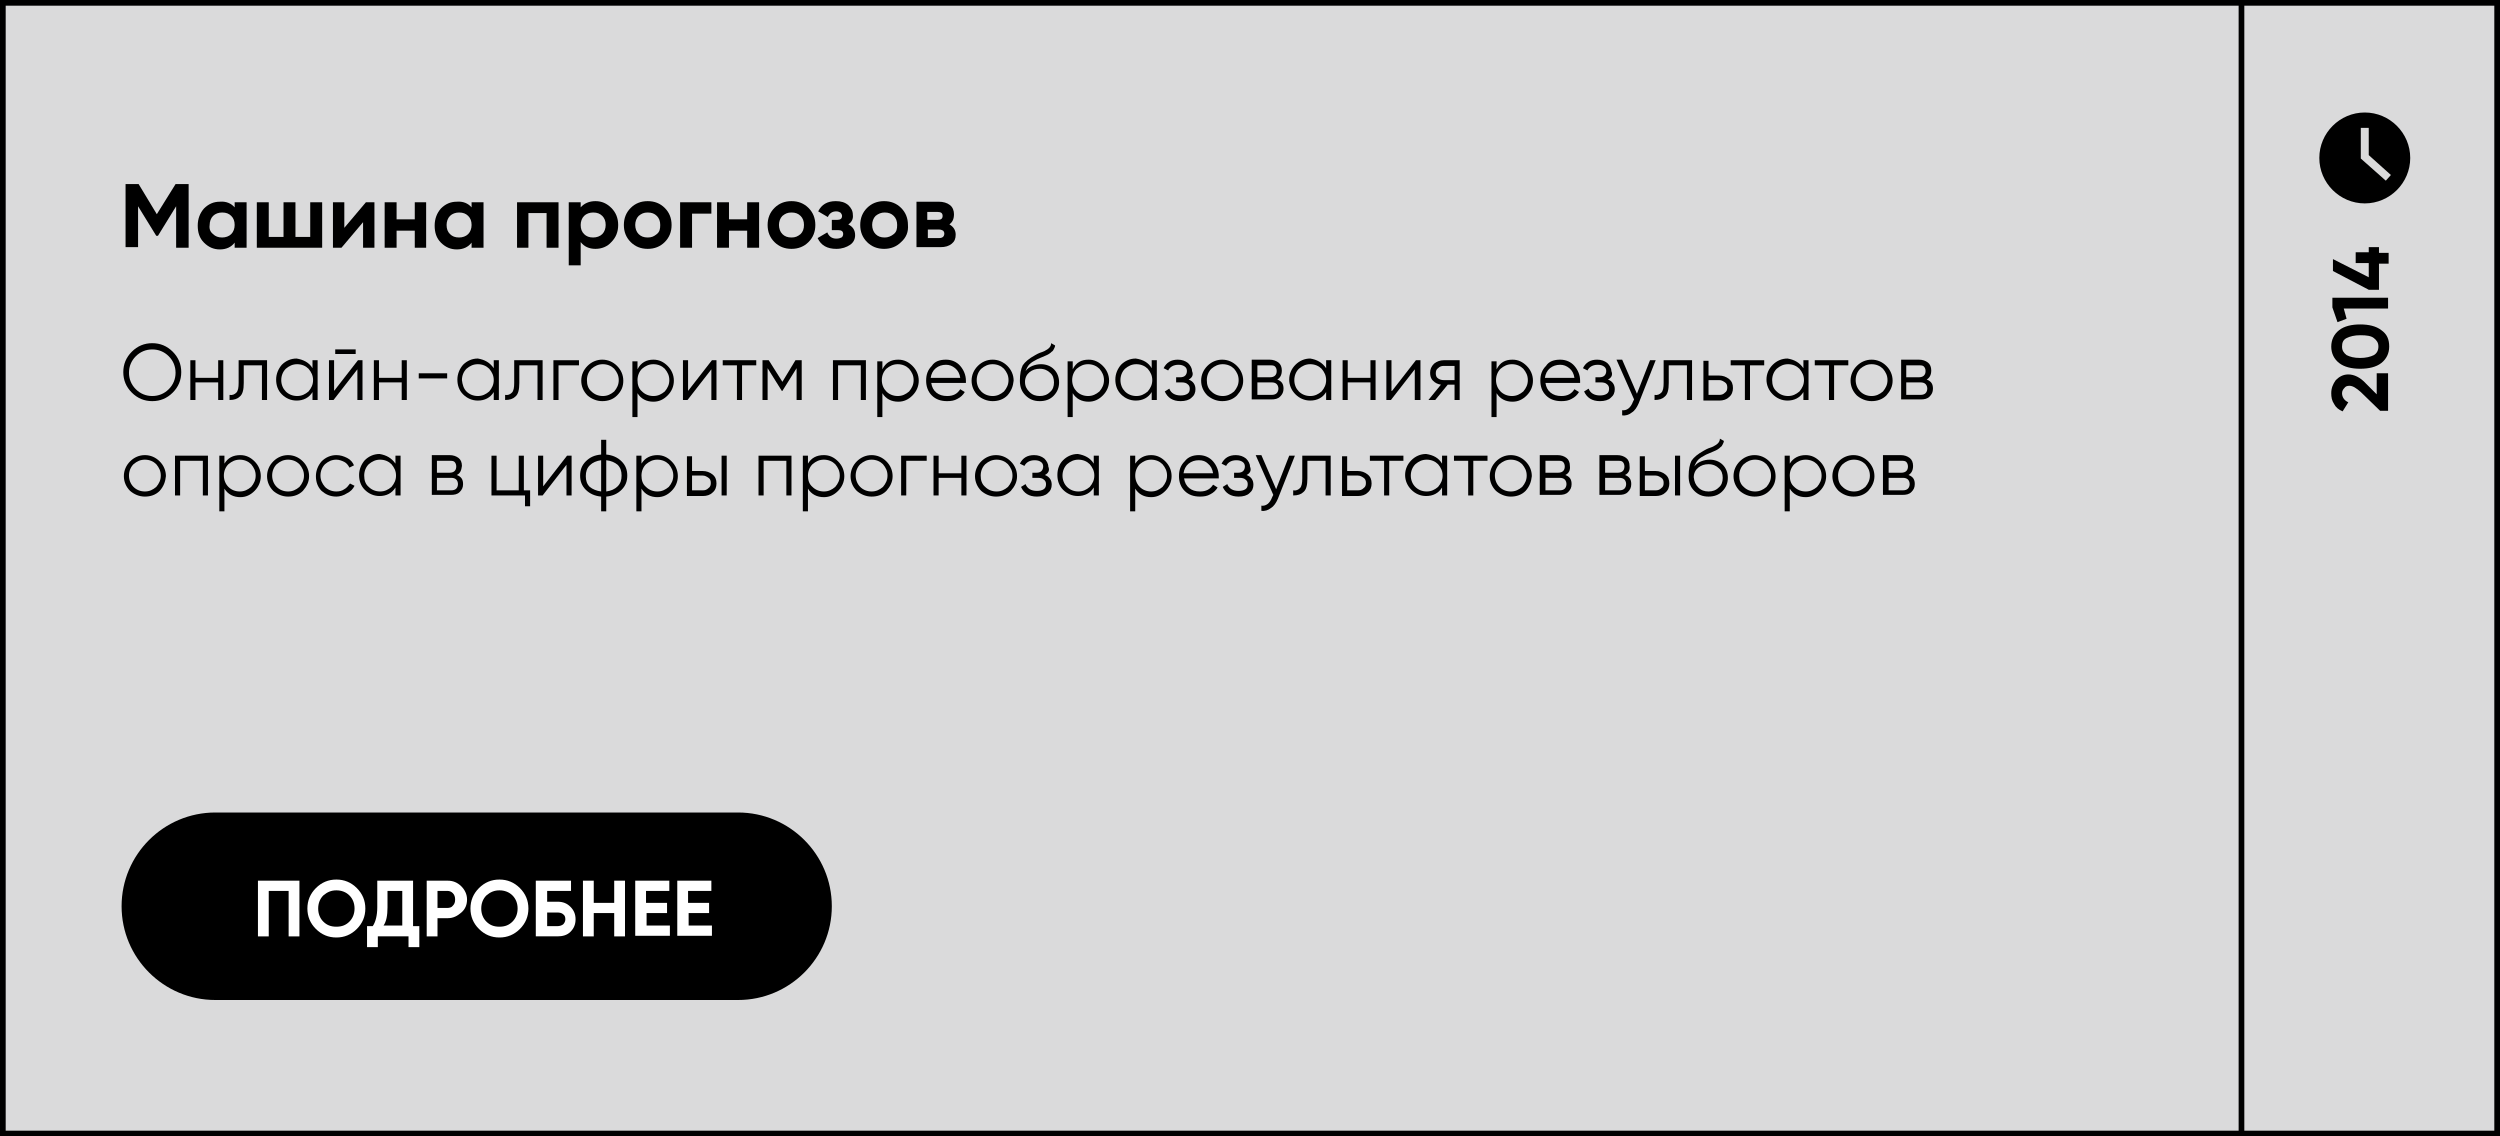 <?xml version="1.0" encoding="UTF-8"?> <!-- Generator: Adobe Illustrator 26.3.1, SVG Export Plug-In . SVG Version: 6.00 Build 0) --> <svg xmlns="http://www.w3.org/2000/svg" xmlns:xlink="http://www.w3.org/1999/xlink" id="Layer_1" x="0px" y="0px" viewBox="0 0 440 200" style="enable-background:new 0 0 440 200;" xml:space="preserve"><rect x="0" y="0" width="440" height="200" fill="#808080" stroke="none"/> <style type="text/css"> .st0{fill:#DADADB;} .st1{fill:#FFFFFF;} </style> <g> <rect x="0.5" y="0.5" class="st0" width="439" height="199"></rect> <path d="M439,1v198H1V1H439 M440,0H0v200h440V0L440,0z"></path> </g> <g> <path d="M30.9,32.4h2.3v11.2H31v-7.3l-3.2,5.2h-0.3l-3.2-5.2v7.2h-2.2V32.4h2.3l3.2,5.3L30.9,32.4z"></path> <path d="M41.3,36.5v-0.9h2.1v8h-2.1v-0.9c-0.6,0.8-1.5,1.2-2.6,1.2c-1.1,0-2-0.4-2.8-1.2c-0.8-0.8-1.1-1.8-1.1-3 c0-1.2,0.4-2.2,1.1-3c0.8-0.8,1.7-1.2,2.8-1.2C39.8,35.4,40.7,35.8,41.3,36.5z M37.5,41.2c0.4,0.4,0.9,0.6,1.6,0.6 c0.6,0,1.2-0.2,1.6-0.6c0.4-0.4,0.6-1,0.6-1.6c0-0.7-0.2-1.2-0.6-1.6c-0.4-0.4-0.9-0.6-1.6-0.6c-0.6,0-1.2,0.2-1.6,0.6 c-0.4,0.4-0.6,1-0.6,1.6C36.8,40.3,37,40.8,37.5,41.2z"></path> <path d="M54.6,41.7v-6.1h2.1v8H45.2v-8h2.1v6.1h2.6v-6.1H52v6.1H54.6z"></path> <path d="M60.6,40.1l3.8-4.5h1.5v8h-2v-4.5l-3.8,4.5h-1.5v-8h2V40.1z"></path> <path d="M73,38.6v-3H75v8H73v-3h-3.2v3h-2.1v-8h2.1v3H73z"></path> <path d="M83,36.5v-0.9h2.1v8H83v-0.9c-0.6,0.8-1.5,1.2-2.6,1.2c-1.1,0-2-0.4-2.8-1.2c-0.8-0.8-1.1-1.8-1.1-3c0-1.2,0.4-2.2,1.1-3 c0.8-0.8,1.7-1.2,2.8-1.2C81.5,35.4,82.4,35.8,83,36.5z M79.2,41.2c0.4,0.4,0.9,0.6,1.6,0.6c0.6,0,1.2-0.2,1.6-0.6 c0.4-0.4,0.6-1,0.6-1.6c0-0.7-0.2-1.2-0.6-1.6c-0.4-0.4-0.9-0.6-1.6-0.6c-0.6,0-1.2,0.2-1.6,0.6c-0.4,0.4-0.6,1-0.6,1.6 C78.6,40.3,78.8,40.8,79.2,41.2z"></path> <path d="M91,35.6h7.3v8h-2.1v-6.1H93v6.1H91V35.6z"></path> <path d="M104.8,35.4c1.1,0,2,0.4,2.8,1.2c0.8,0.8,1.2,1.8,1.2,3c0,1.2-0.4,2.2-1.2,3c-0.7,0.8-1.7,1.2-2.8,1.2 c-1.1,0-2-0.4-2.6-1.2v4.1h-2.1V35.6h2.1v0.9C102.8,35.8,103.7,35.4,104.8,35.4z M102.8,41.2c0.4,0.4,0.9,0.6,1.6,0.6 c0.6,0,1.2-0.2,1.6-0.6c0.4-0.4,0.6-1,0.6-1.6c0-0.7-0.2-1.2-0.6-1.6c-0.4-0.4-0.9-0.6-1.6-0.6c-0.6,0-1.2,0.2-1.6,0.6 c-0.4,0.4-0.6,1-0.6,1.6C102.2,40.3,102.4,40.8,102.8,41.2z"></path> <path d="M117,42.6c-0.8,0.8-1.8,1.2-3,1.2c-1.2,0-2.2-0.4-3-1.2c-0.8-0.8-1.2-1.8-1.2-3c0-1.2,0.4-2.2,1.2-3c0.8-0.8,1.8-1.2,3-1.2 s2.2,0.4,3,1.2c0.8,0.8,1.2,1.8,1.2,3C118.2,40.8,117.8,41.8,117,42.6z M112.4,41.2c0.4,0.4,0.9,0.6,1.6,0.6s1.1-0.2,1.6-0.6 s0.6-0.9,0.6-1.6s-0.2-1.2-0.6-1.6s-0.9-0.6-1.6-0.6s-1.1,0.2-1.6,0.6c-0.4,0.4-0.6,1-0.6,1.6S112,40.8,112.4,41.2z"></path> <path d="M119.7,35.6h5.5v2h-3.4v6h-2.1V35.6z"></path> <path d="M131.5,38.6v-3h2.1v8h-2.1v-3h-3.2v3h-2.1v-8h2.1v3H131.5z"></path> <path d="M142.3,42.6c-0.8,0.8-1.8,1.2-3,1.2c-1.2,0-2.2-0.4-3-1.2c-0.8-0.8-1.2-1.8-1.2-3c0-1.2,0.4-2.2,1.2-3 c0.8-0.8,1.8-1.2,3-1.2s2.2,0.4,3,1.2c0.8,0.8,1.2,1.8,1.2,3C143.5,40.8,143.1,41.8,142.3,42.6z M137.7,41.2 c0.4,0.4,0.9,0.6,1.6,0.6s1.1-0.2,1.6-0.6c0.4-0.4,0.6-0.9,0.6-1.6s-0.2-1.2-0.6-1.6c-0.4-0.4-0.9-0.6-1.6-0.6s-1.1,0.2-1.6,0.6 c-0.4,0.4-0.6,1-0.6,1.6S137.3,40.8,137.7,41.2z"></path> <path d="M149.3,39.5c0.8,0.4,1.2,1,1.2,1.9c0,0.7-0.3,1.3-0.9,1.7c-0.6,0.4-1.4,0.7-2.4,0.7c-1.6,0-2.7-0.6-3.3-1.9l1.7-1 c0.3,0.7,0.8,1.1,1.6,1.1c0.4,0,0.7-0.1,0.9-0.2c0.2-0.1,0.3-0.4,0.3-0.6c0-0.5-0.3-0.7-0.9-0.7h-1.1v-1.8h0.9 c0.6,0,0.9-0.2,0.9-0.7c0-0.2-0.1-0.4-0.3-0.6c-0.2-0.1-0.4-0.2-0.7-0.2c-0.7,0-1.2,0.3-1.5,1l-1.7-1c0.6-1.2,1.6-1.8,3.1-1.8 c0.9,0,1.6,0.2,2.2,0.7c0.5,0.5,0.8,1,0.8,1.7C150.2,38.5,149.9,39.1,149.3,39.5z"></path> <path d="M158.6,42.6c-0.8,0.8-1.8,1.2-3,1.2c-1.2,0-2.2-0.4-3-1.2c-0.8-0.8-1.2-1.8-1.2-3c0-1.2,0.4-2.2,1.2-3 c0.8-0.8,1.8-1.2,3-1.2c1.2,0,2.2,0.4,3,1.2c0.8,0.8,1.2,1.8,1.2,3C159.9,40.8,159.5,41.8,158.6,42.6z M154.1,41.2 c0.4,0.4,0.9,0.6,1.6,0.6c0.6,0,1.1-0.2,1.6-0.6s0.6-0.9,0.6-1.6s-0.2-1.2-0.6-1.6s-0.9-0.6-1.6-0.6c-0.6,0-1.1,0.2-1.6,0.6 c-0.4,0.4-0.6,1-0.6,1.6S153.7,40.8,154.1,41.2z"></path> <path d="M167.1,39.5c0.7,0.4,1.1,1,1.1,1.8c0,0.7-0.2,1.2-0.7,1.6c-0.5,0.4-1.1,0.6-2,0.6h-4.2v-8h3.9c0.8,0,1.5,0.2,2,0.6 c0.5,0.4,0.7,1,0.7,1.6C167.9,38.6,167.6,39.1,167.1,39.5z M165,37.3h-1.8v1.4h1.8c0.6,0,0.9-0.2,0.9-0.7S165.6,37.3,165,37.3z M163.3,41.9h2c0.6,0,0.9-0.3,0.9-0.8c0-0.2-0.1-0.4-0.2-0.5c-0.2-0.1-0.4-0.2-0.7-0.2h-2V41.9z"></path> </g> <g> <path d="M30.4,69.1c-1,1-2.2,1.5-3.6,1.5c-1.4,0-2.6-0.5-3.6-1.5c-1-1-1.5-2.2-1.5-3.6c0-1.4,0.5-2.6,1.5-3.6c1-1,2.2-1.5,3.6-1.5 c1.4,0,2.6,0.5,3.6,1.5c1,1,1.5,2.2,1.5,3.6C31.9,66.9,31.4,68.1,30.4,69.1z M23.9,68.5c0.8,0.8,1.8,1.2,2.9,1.2s2.1-0.4,2.9-1.2 c0.8-0.8,1.2-1.8,1.2-2.9c0-1.1-0.4-2.1-1.2-2.9c-0.8-0.8-1.8-1.2-2.9-1.2s-2.1,0.4-2.9,1.2c-0.8,0.8-1.2,1.8-1.2,2.9 C22.7,66.7,23.1,67.7,23.9,68.5z"></path> <path d="M38.4,66.5v-3.1h0.9v7h-0.9v-3.1h-4v3.1h-0.9v-7h0.9v3.1H38.4z"></path> <path d="M42,63.4h5v7h-0.9v-6.1h-3.2v3.1c0,1.2-0.2,2-0.7,2.4c-0.4,0.4-1,0.6-1.8,0.6v-0.9c0.5,0.1,0.9-0.1,1.2-0.4 s0.4-0.9,0.4-1.7V63.4z"></path> <path d="M55,64.8v-1.4h0.9v7H55v-1.4c-0.6,1-1.6,1.5-2.8,1.5c-1,0-1.9-0.4-2.6-1.1c-0.7-0.7-1-1.6-1-2.6c0-1,0.4-1.9,1-2.6 c0.7-0.7,1.6-1.1,2.6-1.1C53.4,63.3,54.4,63.8,55,64.8z M50.3,68.9c0.5,0.5,1.2,0.8,2,0.8c0.8,0,1.4-0.3,2-0.8 c0.5-0.6,0.8-1.2,0.8-2c0-0.8-0.3-1.4-0.8-2c-0.5-0.5-1.2-0.8-2-0.8c-0.8,0-1.4,0.3-2,0.8c-0.5,0.5-0.8,1.2-0.8,2 C49.5,67.7,49.8,68.4,50.3,68.9z"></path> <path d="M58.8,68.8l4.2-5.4h0.8v7h-0.9V65l-4.2,5.4h-0.8v-7h0.9V68.8z M62.6,62.3H59v-0.8h3.6V62.3z"></path> <path d="M70.7,66.5v-3.1h0.9v7h-0.9v-3.1h-4v3.1h-0.9v-7h0.9v3.1H70.7z"></path> <path d="M78.7,66.6h-5v-0.9h5V66.6z"></path> <path d="M86.9,64.8v-1.4h0.9v7h-0.9v-1.4c-0.6,1-1.6,1.5-2.8,1.5c-1,0-1.9-0.4-2.6-1.1c-0.7-0.7-1-1.6-1-2.6c0-1,0.4-1.9,1-2.6 c0.7-0.7,1.6-1.1,2.6-1.1C85.3,63.3,86.2,63.8,86.9,64.8z M82.1,68.9c0.5,0.5,1.2,0.8,2,0.8c0.8,0,1.4-0.3,2-0.8 c0.5-0.6,0.8-1.2,0.8-2c0-0.8-0.3-1.4-0.8-2c-0.5-0.5-1.2-0.8-2-0.8c-0.8,0-1.4,0.3-2,0.8c-0.5,0.5-0.8,1.2-0.8,2 C81.4,67.7,81.6,68.4,82.1,68.9z"></path> <path d="M90.5,63.4h5v7h-0.9v-6.1h-3.2v3.1c0,1.2-0.2,2-0.7,2.4c-0.4,0.4-1,0.6-1.8,0.6v-0.9c0.5,0.1,0.9-0.1,1.2-0.4 s0.4-0.9,0.4-1.7V63.4z"></path> <path d="M97.4,63.4h4.5v0.9h-3.6v6.1h-0.9V63.4z"></path> <path d="M108.6,69.6c-0.7,0.7-1.6,1-2.6,1c-1,0-1.9-0.4-2.6-1c-0.7-0.7-1.1-1.6-1.1-2.6s0.4-1.9,1.1-2.6c0.7-0.7,1.6-1.1,2.6-1.1 c1,0,1.9,0.4,2.6,1.1c0.7,0.7,1.1,1.6,1.1,2.6C109.7,68,109.4,68.8,108.6,69.6z M104.1,68.9c0.5,0.5,1.2,0.8,2,0.8 c0.8,0,1.4-0.3,2-0.8c0.5-0.6,0.8-1.2,0.8-2c0-0.8-0.3-1.4-0.8-2c-0.5-0.5-1.2-0.8-2-0.8c-0.8,0-1.4,0.3-2,0.8 c-0.5,0.5-0.8,1.2-0.8,2C103.3,67.7,103.5,68.4,104.1,68.9z"></path> <path d="M115,63.3c1,0,1.8,0.4,2.5,1.1c0.7,0.7,1.1,1.6,1.1,2.6c0,1-0.4,1.9-1.1,2.6c-0.7,0.7-1.5,1.1-2.5,1.1 c-1.2,0-2.2-0.5-2.8-1.5v4.2h-0.9v-9.8h0.9v1.4C112.8,63.8,113.8,63.3,115,63.3z M113,68.9c0.5,0.5,1.2,0.8,2,0.8 c0.8,0,1.4-0.3,2-0.8c0.5-0.6,0.8-1.2,0.8-2c0-0.8-0.3-1.4-0.8-2c-0.5-0.5-1.2-0.8-2-0.8c-0.8,0-1.4,0.3-2,0.8 c-0.5,0.5-0.8,1.2-0.8,2C112.2,67.7,112.4,68.4,113,68.9z"></path> <path d="M121.1,68.8l4.2-5.4h0.8v7h-0.9V65l-4.2,5.4h-0.8v-7h0.9V68.8z"></path> <path d="M127.2,63.4h5.9v0.9h-2.5v6.1h-0.9v-6.1h-2.5V63.4z"></path> <path d="M140,63.4h1.1v7h-0.9v-5.6l-2.5,4h-0.1l-2.5-4v5.6h-0.9v-7h1.1l2.4,3.8L140,63.4z"></path> <path d="M146.5,63.4h5.9v7h-0.9v-6.1h-4v6.1h-0.9V63.4z"></path> <path d="M158.1,63.3c1,0,1.8,0.4,2.5,1.1c0.7,0.7,1.1,1.6,1.1,2.6c0,1-0.4,1.9-1.1,2.6c-0.7,0.7-1.5,1.1-2.5,1.1 c-1.2,0-2.2-0.5-2.8-1.5v4.2h-0.9v-9.8h0.9v1.4C155.9,63.8,156.8,63.3,158.1,63.3z M156,68.9c0.5,0.5,1.2,0.8,2,0.8 c0.8,0,1.4-0.3,2-0.8c0.5-0.6,0.8-1.2,0.8-2c0-0.8-0.3-1.4-0.8-2c-0.5-0.5-1.2-0.8-2-0.8c-0.8,0-1.4,0.3-2,0.8 c-0.5,0.5-0.8,1.2-0.8,2C155.2,67.7,155.5,68.4,156,68.9z"></path> <path d="M166.5,63.3c1,0,1.9,0.4,2.5,1.1c0.6,0.7,1,1.6,1,2.6c0,0,0,0.2,0,0.4h-6.1c0.1,0.7,0.4,1.3,0.9,1.7 c0.5,0.4,1.1,0.6,1.9,0.6c1.1,0,1.8-0.4,2.3-1.2l0.8,0.5c-0.3,0.5-0.7,0.9-1.3,1.2c-0.5,0.3-1.1,0.4-1.8,0.4c-1.1,0-2-0.3-2.7-1 c-0.7-0.7-1-1.6-1-2.6c0-1.1,0.3-1.9,1-2.6C164.5,63.6,165.4,63.3,166.5,63.3z M166.5,64.2c-0.7,0-1.3,0.2-1.8,0.6s-0.8,1-0.9,1.7 h5.2c-0.1-0.7-0.4-1.3-0.9-1.7C167.6,64.4,167.1,64.2,166.5,64.2z"></path> <path d="M177.3,69.6c-0.7,0.7-1.6,1-2.6,1c-1,0-1.9-0.4-2.6-1c-0.7-0.7-1.1-1.6-1.1-2.6s0.4-1.9,1.1-2.6c0.7-0.7,1.6-1.1,2.6-1.1 c1,0,1.9,0.4,2.6,1.1c0.7,0.7,1.1,1.6,1.1,2.6C178.3,68,178,68.8,177.3,69.6z M172.7,68.9c0.5,0.5,1.2,0.8,2,0.8 c0.8,0,1.4-0.3,2-0.8c0.5-0.6,0.8-1.2,0.8-2c0-0.8-0.3-1.4-0.8-2c-0.5-0.5-1.2-0.8-2-0.8c-0.8,0-1.4,0.3-2,0.8 c-0.5,0.5-0.8,1.2-0.8,2C171.9,67.7,172.2,68.4,172.7,68.9z"></path> <path d="M183,70.6c-1,0-1.8-0.3-2.5-1c-0.7-0.7-1-1.5-1-2.6c0-1.2,0.2-2.1,0.5-2.7c0.4-0.6,1.1-1.2,2.2-1.8 c0.3-0.2,0.6-0.3,0.8-0.4c0.3-0.1,0.6-0.2,0.8-0.3c0.8-0.4,1.2-0.8,1.2-1.4l0.7,0.4c0,0.2-0.1,0.4-0.2,0.6 c-0.1,0.2-0.2,0.4-0.4,0.5c-0.1,0.1-0.3,0.3-0.5,0.4c-0.2,0.1-0.3,0.2-0.6,0.3l-0.7,0.3l-0.7,0.3c-0.6,0.3-1.1,0.6-1.4,0.9 c-0.3,0.3-0.5,0.7-0.7,1.2c0.3-0.4,0.7-0.7,1.2-0.9s1-0.3,1.5-0.3c0.9,0,1.7,0.3,2.3,0.9c0.6,0.6,0.9,1.4,0.9,2.3 c0,0.9-0.3,1.7-1,2.4C184.8,70.3,184,70.6,183,70.6z M181.2,69c0.5,0.5,1.1,0.7,1.8,0.7c0.7,0,1.3-0.2,1.8-0.7 c0.5-0.4,0.7-1,0.7-1.7c0-0.7-0.2-1.3-0.7-1.7c-0.4-0.4-1-0.7-1.8-0.7c-0.7,0-1.3,0.2-1.8,0.6c-0.5,0.4-0.8,1-0.8,1.7 C180.4,68,180.7,68.5,181.2,69z"></path> <path d="M191.6,63.3c1,0,1.8,0.4,2.5,1.1c0.7,0.7,1.1,1.6,1.1,2.6c0,1-0.4,1.9-1.1,2.6c-0.7,0.7-1.5,1.1-2.5,1.1 c-1.2,0-2.2-0.5-2.8-1.5v4.2h-0.9v-9.8h0.9v1.4C189.4,63.8,190.3,63.3,191.6,63.3z M189.5,68.9c0.5,0.5,1.2,0.8,2,0.8 s1.4-0.3,2-0.8c0.5-0.6,0.8-1.2,0.8-2c0-0.8-0.3-1.4-0.8-2c-0.5-0.5-1.2-0.8-2-0.8s-1.4,0.3-2,0.8c-0.5,0.5-0.8,1.2-0.8,2 C188.7,67.7,189,68.4,189.5,68.9z"></path> <path d="M202.7,64.8v-1.4h0.9v7h-0.9v-1.4c-0.6,1-1.6,1.5-2.8,1.5c-1,0-1.9-0.4-2.6-1.1c-0.7-0.7-1-1.6-1-2.6c0-1,0.4-1.9,1-2.6 c0.7-0.7,1.6-1.1,2.6-1.1C201.2,63.3,202.1,63.8,202.7,64.8z M198,68.9c0.5,0.5,1.2,0.8,2,0.8c0.8,0,1.4-0.3,2-0.8 c0.5-0.6,0.8-1.2,0.8-2c0-0.8-0.3-1.4-0.8-2c-0.5-0.5-1.2-0.8-2-0.8c-0.8,0-1.4,0.3-2,0.8c-0.5,0.5-0.8,1.2-0.8,2 C197.2,67.7,197.5,68.4,198,68.9z"></path> <path d="M209.2,66.8c0.8,0.3,1.2,0.9,1.2,1.7c0,0.6-0.2,1.1-0.7,1.5c-0.4,0.4-1.1,0.6-1.9,0.6c-1.4,0-2.3-0.6-2.8-1.7l0.8-0.5 c0.3,0.8,1,1.2,2,1.2c0.5,0,0.9-0.1,1.2-0.3c0.3-0.2,0.4-0.5,0.4-0.9c0-0.3-0.1-0.6-0.4-0.8c-0.2-0.2-0.6-0.3-1-0.3h-1v-0.9h0.7 c0.4,0,0.7-0.1,0.9-0.3s0.3-0.5,0.3-0.8c0-0.3-0.1-0.6-0.4-0.8c-0.3-0.2-0.6-0.3-1.1-0.3c-0.9,0-1.5,0.4-1.8,1l-0.8-0.4 c0.5-1,1.3-1.5,2.5-1.5c0.7,0,1.3,0.2,1.8,0.6c0.4,0.4,0.7,0.9,0.7,1.4C210.1,66,209.8,66.5,209.2,66.8z"></path> <path d="M217.7,69.6c-0.7,0.7-1.6,1-2.6,1c-1,0-1.9-0.4-2.6-1c-0.7-0.7-1.1-1.6-1.1-2.6s0.4-1.9,1.1-2.6c0.7-0.7,1.6-1.1,2.6-1.1 c1,0,1.9,0.4,2.6,1.1c0.7,0.7,1.1,1.6,1.1,2.6C218.8,68,218.4,68.8,217.7,69.6z M213.2,68.9c0.5,0.5,1.2,0.8,2,0.8 c0.8,0,1.4-0.3,2-0.8c0.5-0.6,0.8-1.2,0.8-2c0-0.8-0.3-1.4-0.8-2c-0.5-0.5-1.2-0.8-2-0.8c-0.8,0-1.4,0.3-2,0.8 c-0.5,0.5-0.8,1.2-0.8,2C212.4,67.7,212.6,68.4,213.2,68.9z"></path> <path d="M224.8,66.8c0.8,0.3,1.1,0.8,1.1,1.6c0,0.6-0.2,1-0.6,1.4c-0.4,0.4-0.9,0.5-1.6,0.5h-3.4v-7h3.1c0.7,0,1.2,0.2,1.6,0.5 c0.4,0.3,0.6,0.8,0.6,1.4C225.6,66,225.3,66.5,224.8,66.8z M223.5,64.3h-2.2v2.1h2.2c0.8,0,1.2-0.4,1.2-1.1c0-0.3-0.1-0.6-0.3-0.8 S223.9,64.3,223.5,64.3z M221.3,69.5h2.5c0.4,0,0.7-0.1,0.9-0.3c0.2-0.2,0.3-0.5,0.3-0.8c0-0.3-0.1-0.6-0.3-0.8 c-0.2-0.2-0.5-0.3-0.9-0.3h-2.5V69.5z"></path> <path d="M233.4,64.8v-1.4h0.9v7h-0.9v-1.4c-0.6,1-1.6,1.5-2.8,1.5c-1,0-1.9-0.4-2.6-1.1c-0.7-0.7-1.1-1.6-1.1-2.6 c0-1,0.4-1.9,1.1-2.6c0.7-0.7,1.6-1.1,2.6-1.1C231.8,63.3,232.7,63.8,233.4,64.8z M228.6,68.9c0.5,0.5,1.2,0.8,2,0.8 c0.8,0,1.4-0.3,2-0.8c0.5-0.6,0.8-1.2,0.8-2c0-0.8-0.3-1.4-0.8-2c-0.5-0.5-1.2-0.8-2-0.8c-0.8,0-1.4,0.3-2,0.8 c-0.5,0.5-0.8,1.2-0.8,2C227.8,67.7,228.1,68.4,228.6,68.9z"></path> <path d="M241.2,66.5v-3.1h0.9v7h-0.9v-3.1h-4v3.1h-0.9v-7h0.9v3.1H241.2z"></path> <path d="M245,68.8l4.2-5.4h0.8v7H249V65l-4.2,5.4h-0.8v-7h0.9V68.8z"></path> <path d="M254.1,63.4h2.8v7H256v-2.7h-1.2l-2.2,2.7h-1.2l2.2-2.7c-0.6-0.1-1-0.3-1.4-0.7s-0.5-0.9-0.5-1.4c0-0.6,0.2-1.1,0.7-1.6 C252.9,63.6,253.5,63.4,254.1,63.4z M254.1,66.9h1.9v-2.5h-1.9c-0.4,0-0.7,0.1-1,0.4c-0.3,0.2-0.4,0.5-0.4,0.9 c0,0.4,0.1,0.7,0.4,0.9C253.4,66.8,253.7,66.9,254.1,66.9z"></path> <path d="M266.2,63.3c1,0,1.8,0.4,2.5,1.1c0.7,0.7,1.1,1.6,1.1,2.6c0,1-0.4,1.9-1.1,2.6c-0.7,0.7-1.5,1.1-2.5,1.1 c-1.2,0-2.2-0.5-2.8-1.5v4.2h-0.9v-9.8h0.9v1.4C264,63.8,264.9,63.3,266.2,63.3z M264.1,68.9c0.5,0.5,1.2,0.8,2,0.8 c0.8,0,1.4-0.3,2-0.8c0.5-0.6,0.8-1.2,0.8-2c0-0.8-0.3-1.4-0.8-2c-0.5-0.5-1.2-0.8-2-0.8c-0.8,0-1.4,0.3-2,0.8 c-0.5,0.5-0.8,1.2-0.8,2C263.3,67.7,263.6,68.4,264.1,68.9z"></path> <path d="M274.6,63.3c1,0,1.9,0.4,2.5,1.1c0.6,0.7,1,1.6,1,2.6c0,0,0,0.2,0,0.4h-6.1c0.1,0.7,0.4,1.3,0.9,1.7s1.1,0.6,1.9,0.6 c1.1,0,1.8-0.4,2.3-1.2l0.8,0.5c-0.3,0.5-0.7,0.9-1.3,1.2c-0.5,0.3-1.1,0.4-1.8,0.4c-1.1,0-2-0.3-2.7-1c-0.7-0.7-1-1.6-1-2.6 c0-1.1,0.3-1.9,1-2.6C272.6,63.6,273.5,63.3,274.6,63.3z M274.6,64.2c-0.7,0-1.3,0.2-1.8,0.6c-0.5,0.4-0.8,1-0.9,1.7h5.2 c-0.1-0.7-0.4-1.3-0.9-1.7C275.7,64.4,275.2,64.2,274.6,64.2z"></path> <path d="M283,66.8c0.8,0.3,1.2,0.9,1.2,1.7c0,0.6-0.2,1.1-0.7,1.5c-0.4,0.4-1.1,0.6-1.9,0.6c-1.4,0-2.3-0.6-2.8-1.7l0.8-0.5 c0.3,0.8,1,1.2,2,1.2c0.5,0,0.9-0.1,1.2-0.3c0.3-0.2,0.4-0.5,0.4-0.9c0-0.3-0.1-0.6-0.4-0.8c-0.2-0.2-0.6-0.3-1-0.3h-1v-0.9h0.7 c0.4,0,0.7-0.1,0.9-0.3s0.3-0.5,0.3-0.8c0-0.3-0.1-0.6-0.4-0.8s-0.6-0.3-1.1-0.3c-0.9,0-1.5,0.4-1.8,1l-0.8-0.4 c0.5-1,1.3-1.5,2.5-1.5c0.7,0,1.3,0.2,1.8,0.6c0.4,0.4,0.7,0.9,0.7,1.4C283.9,66,283.6,66.5,283,66.8z"></path> <path d="M288.1,69.3l2.3-5.9h1l-3,7.6c-0.3,0.7-0.7,1.3-1.2,1.6c-0.5,0.4-1.1,0.6-1.7,0.5v-0.9c0.8,0.1,1.5-0.4,1.9-1.5l0.2-0.4 l-3.1-7h1L288.1,69.3z"></path> <path d="M292.8,63.4h5v7h-0.9v-6.1h-3.2v3.1c0,1.2-0.2,2-0.7,2.4c-0.4,0.4-1,0.6-1.8,0.6v-0.9c0.5,0.1,0.9-0.1,1.2-0.4 s0.4-0.9,0.4-1.7V63.4z"></path> <path d="M300.7,66.1h1.9c0.6,0,1.2,0.2,1.7,0.6c0.5,0.4,0.7,0.9,0.7,1.6c0,0.6-0.2,1.2-0.7,1.6c-0.4,0.4-1,0.6-1.7,0.6h-2.8v-7h0.9 V66.1z M300.7,69.5h1.9c0.4,0,0.7-0.1,1-0.4c0.3-0.2,0.4-0.5,0.4-0.9c0-0.4-0.1-0.7-0.4-0.9c-0.3-0.2-0.6-0.4-1-0.4h-1.9V69.5z"></path> <path d="M304.6,63.4h5.9v0.9H308v6.1h-0.9v-6.1h-2.5V63.4z"></path> <path d="M317.4,64.8v-1.4h0.9v7h-0.9v-1.4c-0.6,1-1.6,1.5-2.8,1.5c-1,0-1.9-0.4-2.6-1.1c-0.7-0.7-1.1-1.6-1.1-2.6 c0-1,0.4-1.9,1.1-2.6c0.7-0.7,1.6-1.1,2.6-1.1C315.8,63.3,316.7,63.8,317.4,64.8z M312.7,68.9c0.5,0.5,1.2,0.8,2,0.8 c0.8,0,1.4-0.3,2-0.8c0.5-0.6,0.8-1.2,0.8-2c0-0.8-0.3-1.4-0.8-2c-0.5-0.5-1.2-0.8-2-0.8c-0.8,0-1.4,0.3-2,0.8 c-0.5,0.5-0.8,1.2-0.8,2C311.9,67.7,312.1,68.4,312.7,68.9z"></path> <path d="M319.4,63.4h5.9v0.9h-2.5v6.1h-0.9v-6.1h-2.5V63.4z"></path> <path d="M332,69.6c-0.7,0.7-1.6,1-2.6,1c-1,0-1.9-0.4-2.6-1c-0.7-0.7-1.1-1.6-1.1-2.6s0.4-1.9,1.1-2.6c0.7-0.7,1.6-1.1,2.6-1.1 c1,0,1.9,0.4,2.6,1.1c0.7,0.7,1.1,1.6,1.1,2.6C333.1,68,332.7,68.8,332,69.6z M327.4,68.9c0.5,0.5,1.2,0.8,2,0.8 c0.8,0,1.4-0.3,2-0.8c0.5-0.6,0.8-1.2,0.8-2c0-0.8-0.3-1.4-0.8-2c-0.5-0.5-1.2-0.8-2-0.8c-0.8,0-1.4,0.3-2,0.8 c-0.5,0.5-0.8,1.2-0.8,2C326.6,67.7,326.9,68.4,327.4,68.9z"></path> <path d="M339.1,66.8c0.8,0.3,1.1,0.8,1.1,1.6c0,0.6-0.2,1-0.6,1.4c-0.4,0.4-0.9,0.5-1.6,0.5h-3.4v-7h3.1c0.7,0,1.2,0.2,1.6,0.5 s0.6,0.8,0.6,1.4C339.9,66,339.6,66.5,339.1,66.8z M337.7,64.3h-2.2v2.1h2.2c0.8,0,1.2-0.4,1.2-1.1c0-0.3-0.1-0.6-0.3-0.8 S338.1,64.3,337.7,64.3z M335.5,69.5h2.5c0.4,0,0.7-0.1,0.9-0.3c0.2-0.2,0.3-0.5,0.3-0.8c0-0.3-0.1-0.6-0.3-0.8 c-0.2-0.2-0.5-0.3-0.9-0.3h-2.5V69.5z"></path> <path d="M28.1,86.4c-0.7,0.7-1.6,1-2.6,1c-1,0-1.9-0.4-2.6-1c-0.7-0.7-1.1-1.6-1.1-2.6s0.4-1.9,1.1-2.6c0.7-0.7,1.6-1.1,2.6-1.1 c1,0,1.9,0.4,2.6,1.1c0.7,0.7,1.1,1.6,1.1,2.6C29.1,84.8,28.8,85.6,28.1,86.4z M23.5,85.7c0.5,0.5,1.2,0.8,2,0.8 c0.8,0,1.4-0.3,2-0.8c0.5-0.6,0.8-1.2,0.8-2c0-0.8-0.3-1.4-0.8-2c-0.5-0.5-1.2-0.8-2-0.8c-0.8,0-1.4,0.3-2,0.8 c-0.5,0.5-0.8,1.2-0.8,2C22.7,84.5,23,85.2,23.5,85.7z"></path> <path d="M30.7,80.2h5.9v7h-0.9v-6.1h-4v6.1h-0.9V80.2z"></path> <path d="M42.3,80.1c1,0,1.8,0.4,2.5,1.1c0.7,0.7,1.1,1.6,1.1,2.6c0,1-0.4,1.9-1.1,2.6c-0.7,0.7-1.5,1.1-2.5,1.1 c-1.2,0-2.2-0.5-2.8-1.5V90h-0.9v-9.8h0.9v1.4C40.1,80.6,41,80.1,42.3,80.1z M40.2,85.7c0.5,0.5,1.2,0.8,2,0.8c0.8,0,1.4-0.3,2-0.8 c0.5-0.6,0.8-1.2,0.8-2c0-0.8-0.3-1.4-0.8-2c-0.5-0.5-1.2-0.8-2-0.8c-0.8,0-1.4,0.3-2,0.8c-0.5,0.5-0.8,1.2-0.8,2 C39.4,84.5,39.7,85.2,40.2,85.7z"></path> <path d="M53.3,86.4c-0.7,0.7-1.6,1-2.6,1c-1,0-1.9-0.4-2.6-1c-0.7-0.7-1.1-1.6-1.1-2.6s0.4-1.9,1.1-2.6c0.7-0.7,1.6-1.1,2.6-1.1 c1,0,1.9,0.4,2.6,1.1c0.7,0.7,1.1,1.6,1.1,2.6C54.4,84.8,54,85.6,53.3,86.4z M48.7,85.7c0.5,0.5,1.2,0.8,2,0.8c0.8,0,1.4-0.3,2-0.8 c0.5-0.6,0.8-1.2,0.8-2c0-0.8-0.3-1.4-0.8-2c-0.5-0.5-1.2-0.8-2-0.8c-0.8,0-1.4,0.3-2,0.8c-0.5,0.5-0.8,1.2-0.8,2 C47.9,84.5,48.2,85.2,48.7,85.7z"></path> <path d="M59.2,87.4c-1.1,0-1.9-0.4-2.6-1c-0.7-0.7-1-1.6-1-2.6c0-1,0.4-1.9,1-2.6c0.7-0.7,1.6-1.1,2.6-1.1c0.7,0,1.3,0.2,1.9,0.5 c0.6,0.3,1,0.8,1.2,1.3l-0.8,0.4c-0.2-0.4-0.5-0.8-0.9-1c-0.4-0.2-0.9-0.4-1.4-0.4c-0.8,0-1.4,0.3-2,0.8c-0.5,0.5-0.8,1.2-0.8,2 c0,0.8,0.3,1.4,0.8,2c0.5,0.5,1.2,0.8,2,0.8c0.5,0,1-0.1,1.4-0.4c0.4-0.2,0.7-0.6,1-1l0.8,0.4c-0.3,0.6-0.7,1-1.3,1.3 C60.5,87.2,59.8,87.4,59.2,87.4z"></path> <path d="M69.6,81.6v-1.4h0.9v7h-0.9v-1.4c-0.6,1-1.6,1.5-2.8,1.5c-1,0-1.9-0.4-2.6-1.1c-0.7-0.7-1-1.6-1-2.6c0-1,0.4-1.9,1-2.6 c0.7-0.7,1.6-1.1,2.6-1.1C68,80.1,68.9,80.6,69.6,81.6z M64.9,85.7c0.5,0.5,1.2,0.8,2,0.8c0.8,0,1.4-0.3,2-0.8 c0.5-0.6,0.8-1.2,0.8-2c0-0.8-0.3-1.4-0.8-2c-0.5-0.5-1.2-0.8-2-0.8c-0.8,0-1.4,0.3-2,0.8c-0.5,0.5-0.8,1.2-0.8,2 C64.1,84.5,64.3,85.2,64.9,85.7z"></path> <path d="M80.4,83.6c0.8,0.3,1.1,0.8,1.1,1.6c0,0.6-0.2,1-0.6,1.4c-0.4,0.4-0.9,0.5-1.6,0.5H76v-7h3.1c0.7,0,1.2,0.2,1.6,0.5 c0.4,0.3,0.6,0.8,0.6,1.4C81.2,82.8,81,83.3,80.4,83.6z M79.1,81.1h-2.2v2.1h2.2c0.8,0,1.2-0.4,1.2-1.1c0-0.3-0.1-0.6-0.3-0.8 S79.5,81.1,79.1,81.1z M76.9,86.3h2.5c0.4,0,0.7-0.1,0.9-0.3c0.2-0.2,0.3-0.5,0.3-0.8c0-0.3-0.1-0.6-0.3-0.8 c-0.2-0.2-0.5-0.3-0.9-0.3h-2.5V86.3z"></path> <path d="M92.2,80.2v6.1h1.1v2.8h-0.9v-1.9h-5.9v-7h0.9v6.1h3.9v-6.1H92.2z"></path> <path d="M95.6,85.6l4.2-5.4h0.8v7h-0.9v-5.4l-4.2,5.4h-0.8v-7h0.9V85.6z"></path> <path d="M106.7,87.4V90h-0.9v-2.6c-1.1-0.1-2-0.5-2.7-1.2c-0.7-0.7-1-1.5-1-2.5s0.3-1.8,1-2.5c0.7-0.7,1.5-1.1,2.7-1.2v-2.6h0.9 v2.6c1.1,0.1,2,0.5,2.7,1.2c0.7,0.7,1,1.5,1,2.5s-0.3,1.8-1,2.5C108.7,86.9,107.8,87.3,106.7,87.4z M105.8,86.5V81 c-0.8,0.1-1.5,0.4-2,0.9c-0.5,0.5-0.7,1.1-0.7,1.9s0.2,1.4,0.7,1.9C104.3,86.1,105,86.4,105.8,86.5z M106.7,81v5.5 c0.8-0.1,1.5-0.4,2-0.9c0.5-0.5,0.7-1.1,0.7-1.9s-0.2-1.4-0.7-1.9C108.2,81.4,107.6,81.1,106.7,81z"></path> <path d="M115.7,80.1c1,0,1.8,0.4,2.5,1.1c0.7,0.7,1.1,1.6,1.1,2.6c0,1-0.4,1.9-1.1,2.6c-0.7,0.7-1.5,1.1-2.5,1.1 c-1.2,0-2.2-0.5-2.8-1.5V90h-0.9v-9.8h0.9v1.4C113.5,80.6,114.5,80.1,115.7,80.1z M113.7,85.7c0.5,0.5,1.2,0.8,2,0.8 c0.8,0,1.4-0.3,2-0.8c0.5-0.6,0.8-1.2,0.8-2c0-0.8-0.3-1.4-0.8-2c-0.5-0.5-1.2-0.8-2-0.8c-0.8,0-1.4,0.3-2,0.8 c-0.5,0.5-0.8,1.2-0.8,2C112.9,84.5,113.1,85.2,113.7,85.7z"></path> <path d="M121.8,82.9h1.9c0.6,0,1.2,0.2,1.7,0.6c0.5,0.4,0.7,0.9,0.7,1.6c0,0.6-0.2,1.2-0.7,1.6c-0.4,0.4-1,0.6-1.7,0.6h-2.8v-7h0.9 V82.9z M121.8,86.3h1.9c0.4,0,0.7-0.1,1-0.4c0.3-0.2,0.4-0.5,0.4-0.9c0-0.4-0.1-0.7-0.4-0.9c-0.3-0.2-0.6-0.4-1-0.4h-1.9V86.3z M127,87.2v-7h0.9v7H127z"></path> <path d="M133.4,80.2h5.9v7h-0.9v-6.1h-4v6.1h-0.9V80.2z"></path> <path d="M145,80.1c1,0,1.8,0.4,2.5,1.1c0.7,0.7,1.1,1.6,1.1,2.6c0,1-0.4,1.9-1.1,2.6c-0.7,0.7-1.5,1.1-2.5,1.1 c-1.2,0-2.2-0.5-2.8-1.5V90h-0.9v-9.8h0.9v1.4C142.8,80.6,143.7,80.1,145,80.1z M143,85.7c0.5,0.5,1.2,0.8,2,0.8 c0.8,0,1.4-0.3,2-0.8c0.5-0.6,0.8-1.2,0.8-2c0-0.8-0.3-1.4-0.8-2c-0.5-0.5-1.2-0.8-2-0.8c-0.8,0-1.4,0.3-2,0.8 c-0.5,0.5-0.8,1.2-0.8,2C142.2,84.5,142.4,85.2,143,85.7z"></path> <path d="M156,86.4c-0.7,0.7-1.6,1-2.6,1c-1,0-1.9-0.4-2.6-1c-0.7-0.7-1.1-1.6-1.1-2.6s0.4-1.9,1.1-2.6c0.7-0.7,1.6-1.1,2.6-1.1 c1,0,1.9,0.4,2.6,1.1c0.7,0.7,1.1,1.6,1.1,2.6C157.1,84.8,156.7,85.6,156,86.4z M151.4,85.7c0.5,0.5,1.2,0.8,2,0.8s1.4-0.3,2-0.8 c0.5-0.6,0.8-1.2,0.8-2c0-0.8-0.3-1.4-0.8-2c-0.5-0.5-1.2-0.8-2-0.8s-1.4,0.3-2,0.8c-0.5,0.5-0.8,1.2-0.8,2 C150.6,84.5,150.9,85.2,151.4,85.7z"></path> <path d="M158.6,80.2h4.5v0.9h-3.6v6.1h-0.9V80.2z"></path> <path d="M169.2,83.3v-3.1h0.9v7h-0.9v-3.1h-4v3.1h-0.9v-7h0.9v3.1H169.2z"></path> <path d="M177.9,86.4c-0.7,0.7-1.6,1-2.6,1c-1,0-1.9-0.4-2.6-1c-0.7-0.7-1.1-1.6-1.1-2.6s0.4-1.9,1.1-2.6c0.7-0.7,1.6-1.1,2.6-1.1 c1,0,1.9,0.4,2.6,1.1c0.7,0.7,1.1,1.6,1.1,2.6C179,84.8,178.6,85.6,177.9,86.4z M173.4,85.7c0.5,0.5,1.2,0.8,2,0.8 c0.8,0,1.4-0.3,2-0.8c0.5-0.6,0.8-1.2,0.8-2c0-0.8-0.3-1.4-0.8-2c-0.5-0.5-1.2-0.8-2-0.8c-0.8,0-1.4,0.3-2,0.8 c-0.5,0.5-0.8,1.2-0.8,2C172.6,84.5,172.8,85.2,173.4,85.7z"></path> <path d="M183.9,83.6c0.8,0.3,1.2,0.9,1.2,1.7c0,0.6-0.2,1.1-0.7,1.5c-0.4,0.4-1.1,0.6-1.9,0.6c-1.4,0-2.3-0.6-2.8-1.7l0.8-0.5 c0.3,0.8,1,1.2,2,1.2c0.5,0,0.9-0.1,1.2-0.3c0.3-0.2,0.4-0.5,0.4-0.9c0-0.3-0.1-0.6-0.4-0.8c-0.2-0.2-0.6-0.3-1-0.3h-1v-0.9h0.7 c0.4,0,0.7-0.1,0.9-0.3c0.2-0.2,0.3-0.5,0.3-0.8c0-0.3-0.1-0.6-0.4-0.8s-0.6-0.3-1.1-0.3c-0.9,0-1.5,0.4-1.8,1l-0.8-0.4 c0.5-1,1.3-1.5,2.5-1.5c0.7,0,1.3,0.2,1.8,0.6c0.4,0.4,0.7,0.9,0.7,1.4C184.8,82.8,184.5,83.3,183.9,83.6z"></path> <path d="M192.5,81.6v-1.4h0.9v7h-0.9v-1.4c-0.6,1-1.6,1.5-2.8,1.5c-1,0-1.9-0.4-2.6-1.1c-0.7-0.7-1-1.6-1-2.6c0-1,0.3-1.9,1-2.6 c0.7-0.7,1.6-1.1,2.6-1.1C190.9,80.1,191.9,80.6,192.5,81.6z M187.8,85.7c0.5,0.5,1.2,0.8,2,0.8s1.4-0.3,2-0.8 c0.5-0.6,0.8-1.2,0.8-2c0-0.8-0.3-1.4-0.8-2c-0.5-0.5-1.2-0.8-2-0.8s-1.4,0.3-2,0.8c-0.5,0.5-0.8,1.2-0.8,2 C187,84.5,187.3,85.2,187.8,85.7z"></path> <path d="M202.6,80.1c1,0,1.8,0.4,2.5,1.1c0.7,0.7,1.1,1.6,1.1,2.6c0,1-0.4,1.9-1.1,2.6c-0.7,0.7-1.5,1.1-2.5,1.1 c-1.2,0-2.2-0.5-2.8-1.5V90h-0.9v-9.8h0.9v1.4C200.5,80.6,201.4,80.1,202.6,80.1z M200.6,85.7c0.5,0.5,1.2,0.8,2,0.8 c0.8,0,1.4-0.3,2-0.8c0.5-0.6,0.8-1.2,0.8-2c0-0.8-0.3-1.4-0.8-2c-0.5-0.5-1.2-0.8-2-0.8c-0.8,0-1.4,0.3-2,0.8 c-0.5,0.5-0.8,1.2-0.8,2C199.8,84.5,200.1,85.2,200.6,85.7z"></path> <path d="M211,80.1c1,0,1.9,0.4,2.5,1.1c0.6,0.7,1,1.6,1,2.6c0,0,0,0.2,0,0.4h-6.1c0.1,0.7,0.4,1.3,0.9,1.7s1.1,0.6,1.9,0.6 c1.1,0,1.8-0.4,2.3-1.2l0.8,0.5c-0.3,0.5-0.7,0.9-1.3,1.2c-0.5,0.3-1.1,0.4-1.8,0.4c-1.1,0-2-0.3-2.7-1c-0.7-0.7-1-1.6-1-2.6 c0-1.1,0.3-1.9,1-2.6C209.1,80.4,210,80.1,211,80.1z M211,81c-0.7,0-1.3,0.2-1.8,0.6c-0.5,0.4-0.8,1-0.9,1.7h5.2 c-0.1-0.7-0.4-1.3-0.9-1.7C212.2,81.2,211.7,81,211,81z"></path> <path d="M219.4,83.6c0.8,0.3,1.2,0.9,1.2,1.7c0,0.6-0.2,1.1-0.7,1.5c-0.4,0.4-1.1,0.6-1.9,0.6c-1.4,0-2.3-0.6-2.8-1.7l0.8-0.5 c0.3,0.8,1,1.2,2,1.2c0.5,0,0.9-0.1,1.2-0.3c0.3-0.2,0.4-0.5,0.4-0.9c0-0.3-0.1-0.6-0.4-0.8c-0.2-0.2-0.6-0.3-1-0.3h-1v-0.9h0.7 c0.4,0,0.7-0.1,0.9-0.3s0.3-0.5,0.3-0.8c0-0.3-0.1-0.6-0.4-0.8c-0.3-0.2-0.6-0.3-1.1-0.3c-0.9,0-1.5,0.4-1.8,1l-0.8-0.4 c0.5-1,1.3-1.5,2.5-1.5c0.7,0,1.3,0.2,1.8,0.6c0.4,0.4,0.7,0.9,0.7,1.4C220.3,82.8,220,83.3,219.4,83.6z"></path> <path d="M224.6,86.1l2.3-5.9h1l-3,7.6c-0.3,0.7-0.7,1.3-1.2,1.6c-0.5,0.4-1.1,0.6-1.7,0.5v-0.9c0.8,0.1,1.5-0.4,1.9-1.5l0.2-0.4 l-3.1-7h1L224.6,86.1z"></path> <path d="M229.2,80.2h5v7h-0.9v-6.1h-3.2v3.1c0,1.2-0.2,2-0.7,2.4c-0.4,0.4-1,0.6-1.8,0.6v-0.9c0.5,0.1,0.9-0.1,1.2-0.4 s0.4-0.9,0.4-1.7V80.2z"></path> <path d="M237.1,82.9h1.9c0.6,0,1.2,0.2,1.7,0.6c0.5,0.4,0.7,0.9,0.7,1.6c0,0.6-0.2,1.2-0.7,1.6c-0.4,0.4-1,0.6-1.7,0.6h-2.8v-7h0.9 V82.9z M237.1,86.3h1.9c0.4,0,0.7-0.1,1-0.4c0.3-0.2,0.4-0.5,0.4-0.9c0-0.4-0.1-0.7-0.4-0.9c-0.3-0.2-0.6-0.4-1-0.4h-1.9V86.3z"></path> <path d="M241.1,80.2h5.9v0.9h-2.5v6.1h-0.9v-6.1h-2.5V80.2z"></path> <path d="M253.8,81.6v-1.4h0.9v7h-0.9v-1.4c-0.6,1-1.6,1.5-2.8,1.5c-1,0-1.9-0.4-2.6-1.1c-0.7-0.7-1.1-1.6-1.1-2.6 c0-1,0.4-1.9,1.1-2.6c0.7-0.7,1.6-1.1,2.6-1.1C252.3,80.1,253.2,80.6,253.8,81.6z M249.1,85.7c0.5,0.5,1.2,0.8,2,0.8 c0.8,0,1.4-0.3,2-0.8c0.5-0.6,0.8-1.2,0.8-2c0-0.8-0.3-1.4-0.8-2c-0.5-0.5-1.2-0.8-2-0.8c-0.8,0-1.4,0.3-2,0.8 c-0.5,0.5-0.8,1.2-0.8,2C248.3,84.5,248.6,85.2,249.1,85.7z"></path> <path d="M255.9,80.2h5.9v0.9h-2.5v6.1h-0.9v-6.1h-2.5V80.2z"></path> <path d="M268.5,86.4c-0.7,0.7-1.6,1-2.6,1c-1,0-1.9-0.4-2.6-1c-0.7-0.7-1.1-1.6-1.1-2.6s0.4-1.9,1.1-2.6c0.7-0.7,1.6-1.1,2.6-1.1 c1,0,1.9,0.4,2.6,1.1c0.7,0.7,1.1,1.6,1.1,2.6C269.5,84.8,269.2,85.6,268.5,86.4z M263.9,85.7c0.5,0.5,1.2,0.8,2,0.8 c0.8,0,1.4-0.3,2-0.8c0.5-0.6,0.8-1.2,0.8-2c0-0.8-0.3-1.4-0.8-2c-0.5-0.5-1.2-0.8-2-0.8c-0.8,0-1.4,0.3-2,0.8 c-0.5,0.5-0.8,1.2-0.8,2C263.1,84.5,263.4,85.2,263.9,85.7z"></path> <path d="M275.5,83.6c0.8,0.3,1.1,0.8,1.1,1.6c0,0.6-0.2,1-0.6,1.4c-0.4,0.4-0.9,0.5-1.6,0.5h-3.4v-7h3.1c0.7,0,1.2,0.2,1.6,0.5 s0.6,0.8,0.6,1.4C276.4,82.8,276.1,83.3,275.5,83.6z M274.2,81.1H272v2.1h2.2c0.8,0,1.2-0.4,1.2-1.1c0-0.3-0.1-0.6-0.3-0.8 S274.6,81.1,274.2,81.1z M272,86.3h2.5c0.4,0,0.7-0.1,0.9-0.3c0.2-0.2,0.3-0.5,0.3-0.8c0-0.3-0.1-0.6-0.3-0.8 c-0.2-0.2-0.5-0.3-0.9-0.3H272V86.3z"></path> <path d="M286,83.6c0.8,0.3,1.1,0.8,1.1,1.6c0,0.6-0.2,1-0.6,1.4c-0.4,0.4-0.9,0.5-1.6,0.5h-3.4v-7h3.1c0.7,0,1.2,0.2,1.6,0.5 s0.6,0.8,0.6,1.4C286.9,82.8,286.6,83.3,286,83.6z M284.7,81.1h-2.2v2.1h2.2c0.8,0,1.2-0.4,1.2-1.1c0-0.3-0.1-0.6-0.3-0.8 S285.1,81.1,284.7,81.1z M282.5,86.3h2.5c0.4,0,0.7-0.1,0.9-0.3c0.2-0.2,0.3-0.5,0.3-0.8c0-0.3-0.1-0.6-0.3-0.8 c-0.2-0.2-0.5-0.3-0.9-0.3h-2.5V86.3z"></path> <path d="M289.5,82.9h1.9c0.6,0,1.2,0.2,1.7,0.6c0.5,0.4,0.7,0.9,0.7,1.6c0,0.6-0.2,1.2-0.7,1.6c-0.4,0.4-1,0.6-1.7,0.6h-2.8v-7h0.9 V82.9z M289.5,86.3h1.9c0.4,0,0.7-0.1,1-0.4c0.3-0.2,0.4-0.5,0.4-0.9c0-0.4-0.1-0.7-0.4-0.9c-0.3-0.2-0.6-0.4-1-0.4h-1.9V86.3z M294.8,87.2v-7h0.9v7H294.8z"></path> <path d="M300.7,87.4c-1,0-1.8-0.3-2.5-1c-0.7-0.7-1-1.5-1-2.6c0-1.2,0.2-2.1,0.5-2.7c0.4-0.6,1.1-1.2,2.2-1.8 c0.3-0.2,0.6-0.3,0.8-0.4c0.3-0.1,0.6-0.2,0.8-0.3c0.8-0.4,1.2-0.8,1.2-1.4l0.7,0.4c0,0.2-0.1,0.4-0.2,0.6 c-0.1,0.2-0.2,0.4-0.4,0.5c-0.1,0.1-0.3,0.3-0.5,0.4c-0.2,0.1-0.3,0.2-0.6,0.3l-0.7,0.3l-0.7,0.3c-0.6,0.3-1.1,0.6-1.4,0.9 s-0.5,0.7-0.7,1.2c0.3-0.4,0.7-0.7,1.2-0.9c0.5-0.2,1-0.3,1.5-0.3c0.9,0,1.7,0.3,2.3,0.9c0.6,0.6,0.9,1.4,0.9,2.3 c0,0.9-0.3,1.7-1,2.4C302.5,87.1,301.7,87.4,300.7,87.4z M298.9,85.8c0.5,0.5,1.1,0.7,1.8,0.7c0.7,0,1.3-0.2,1.8-0.7 c0.5-0.4,0.7-1,0.7-1.7c0-0.7-0.2-1.3-0.7-1.7c-0.4-0.4-1-0.7-1.8-0.7c-0.7,0-1.3,0.2-1.8,0.6c-0.5,0.4-0.8,1-0.8,1.7 C298.2,84.8,298.4,85.3,298.9,85.8z"></path> <path d="M311.4,86.4c-0.7,0.7-1.6,1-2.6,1c-1,0-1.9-0.4-2.6-1c-0.7-0.7-1.1-1.6-1.1-2.6s0.4-1.9,1.1-2.6c0.7-0.7,1.6-1.1,2.6-1.1 c1,0,1.9,0.4,2.6,1.1c0.7,0.7,1.1,1.6,1.1,2.6C312.5,84.8,312.2,85.6,311.4,86.4z M306.9,85.7c0.5,0.5,1.2,0.8,2,0.8 c0.8,0,1.4-0.3,2-0.8c0.5-0.6,0.8-1.2,0.8-2c0-0.8-0.3-1.4-0.8-2c-0.5-0.5-1.2-0.8-2-0.8c-0.8,0-1.4,0.3-2,0.8 c-0.5,0.5-0.8,1.2-0.8,2C306.1,84.5,306.3,85.2,306.9,85.7z"></path> <path d="M317.8,80.1c1,0,1.8,0.4,2.5,1.1c0.7,0.7,1.1,1.6,1.1,2.6c0,1-0.4,1.9-1.1,2.6c-0.7,0.7-1.5,1.1-2.5,1.1 c-1.2,0-2.2-0.5-2.8-1.5V90h-0.9v-9.8h0.9v1.4C315.6,80.6,316.6,80.1,317.8,80.1z M315.8,85.7c0.5,0.5,1.2,0.8,2,0.8 c0.8,0,1.4-0.3,2-0.8c0.5-0.6,0.8-1.2,0.8-2c0-0.8-0.3-1.4-0.8-2c-0.5-0.5-1.2-0.8-2-0.8c-0.8,0-1.4,0.3-2,0.8 c-0.5,0.5-0.8,1.2-0.8,2C315,84.5,315.2,85.2,315.8,85.7z"></path> <path d="M328.8,86.4c-0.7,0.7-1.6,1-2.6,1c-1,0-1.9-0.4-2.6-1c-0.7-0.7-1.1-1.6-1.1-2.6s0.4-1.9,1.1-2.6c0.7-0.7,1.6-1.1,2.6-1.1 c1,0,1.9,0.4,2.6,1.1c0.7,0.7,1.1,1.6,1.1,2.6C329.9,84.8,329.5,85.6,328.8,86.4z M324.3,85.7c0.5,0.5,1.2,0.8,2,0.8 c0.8,0,1.4-0.3,2-0.8c0.5-0.6,0.8-1.2,0.8-2c0-0.8-0.3-1.4-0.8-2c-0.5-0.5-1.2-0.8-2-0.8c-0.8,0-1.4,0.3-2,0.8 c-0.5,0.5-0.8,1.2-0.8,2C323.5,84.5,323.7,85.2,324.3,85.7z"></path> <path d="M335.9,83.6c0.8,0.3,1.1,0.8,1.1,1.6c0,0.6-0.2,1-0.6,1.4c-0.4,0.4-0.9,0.5-1.6,0.5h-3.4v-7h3.1c0.7,0,1.2,0.2,1.6,0.5 s0.6,0.8,0.6,1.4C336.7,82.8,336.4,83.3,335.9,83.6z M334.6,81.1h-2.2v2.1h2.2c0.8,0,1.2-0.4,1.2-1.1c0-0.3-0.1-0.6-0.3-0.8 S335,81.1,334.6,81.1z M332.4,86.3h2.5c0.4,0,0.7-0.1,0.9-0.3c0.2-0.2,0.3-0.5,0.3-0.8c0-0.3-0.1-0.6-0.3-0.8 c-0.2-0.2-0.5-0.3-0.9-0.3h-2.5V86.3z"></path> </g> <path d="M129.9,176h-92c-9.1,0-16.5-7.4-16.5-16.5v0c0-9.1,7.4-16.5,16.5-16.5h92c9.1,0,16.5,7.4,16.5,16.5v0 C146.4,168.6,139,176,129.9,176z"></path> <g> <path class="st1" d="M45.4,155h7.3v9.8h-1.9v-8h-3.5v8h-1.9V155z"></path> <path class="st1" d="M62.8,163.5c-1,1-2.2,1.5-3.6,1.5c-1.4,0-2.6-0.5-3.6-1.5c-1-1-1.5-2.2-1.5-3.6c0-1.4,0.5-2.6,1.5-3.6 c1-1,2.2-1.5,3.6-1.5c1.4,0,2.6,0.5,3.6,1.5c1,1,1.5,2.2,1.5,3.6C64.3,161.3,63.8,162.5,62.8,163.5z M56.9,162.2 c0.6,0.6,1.3,0.9,2.3,0.9s1.7-0.3,2.3-0.9c0.6-0.6,0.9-1.4,0.9-2.3s-0.3-1.7-0.9-2.3c-0.6-0.6-1.4-0.9-2.3-0.9s-1.6,0.3-2.3,0.9 c-0.6,0.6-0.9,1.4-0.9,2.3S56.3,161.6,56.9,162.2z"></path> <path class="st1" d="M72.7,155v8h1.1v3.7h-1.9v-1.9h-5.4v1.9h-1.9v-3.7h1c0.5-0.7,0.8-1.9,0.8-3.3V155H72.7z M67.5,162.9h3.3v-6.1 h-2.6v2.9C68.2,161.1,68,162.2,67.5,162.9z"></path> <path class="st1" d="M75.1,155h3.7c0.9,0,1.7,0.3,2.4,1c0.6,0.6,1,1.4,1,2.3c0,0.9-0.3,1.7-1,2.3c-0.7,0.6-1.4,1-2.4,1H77v3.2h-1.9 V155z M77,159.8h1.7c0.4,0,0.8-0.1,1-0.4c0.3-0.3,0.4-0.6,0.4-1.1c0-0.4-0.1-0.8-0.4-1.1c-0.3-0.3-0.6-0.4-1-0.4H77V159.8z"></path> <path class="st1" d="M91.5,163.5c-1,1-2.2,1.5-3.6,1.5c-1.4,0-2.6-0.5-3.6-1.5c-1-1-1.5-2.2-1.5-3.6c0-1.4,0.5-2.6,1.5-3.6 c1-1,2.2-1.5,3.6-1.5c1.4,0,2.6,0.5,3.6,1.5c1,1,1.5,2.2,1.5,3.6C93,161.3,92.5,162.5,91.5,163.5z M85.6,162.2 c0.6,0.6,1.3,0.9,2.3,0.9s1.7-0.3,2.3-0.9c0.6-0.6,0.9-1.4,0.9-2.3s-0.3-1.7-0.9-2.3c-0.6-0.6-1.4-0.9-2.3-0.9s-1.6,0.3-2.3,0.9 c-0.6,0.6-0.9,1.4-0.9,2.3S85,161.6,85.6,162.2z"></path> <path class="st1" d="M96.3,158.7h1.8c1,0,1.7,0.3,2.3,0.9c0.6,0.6,0.9,1.3,0.9,2.2c0,0.9-0.3,1.6-0.9,2.2c-0.6,0.6-1.4,0.8-2.3,0.8 h-3.8V155h6.2v1.8h-4.2V158.7z M96.3,163h1.8c0.4,0,0.7-0.1,1-0.3c0.2-0.2,0.4-0.5,0.4-0.9s-0.1-0.7-0.4-0.9 c-0.2-0.2-0.6-0.3-1-0.3h-1.8V163z"></path> <path class="st1" d="M108.1,158.9V155h1.9v9.8h-1.9v-4.1h-3.6v4.1h-1.9V155h1.9v3.9H108.1z"></path> <path class="st1" d="M113.8,160.7v2.2h4.1v1.8h-6.1V155h6v1.8h-4.1v2.1h3.7v1.8H113.8z"></path> <path class="st1" d="M121.2,160.7v2.2h4.1v1.8h-6.1V155h6v1.8h-4.1v2.1h3.7v1.8H121.2z"></path> </g> <g> <g> <rect x="394.5" y="0.5" class="st0" width="45" height="199"></rect> <path d="M439,1v198h-44V1H439 M440,0h-46v200h46V0L440,0z"></path> </g> <path d="M416.2,19.8c-4.4,0-8,3.6-8,8s3.6,8,8,8c4.4,0,8-3.6,8-8S420.6,19.8,416.2,19.8z M419.9,31.8l-4.4-3.9v-5.4l1.4,0v4.8 l3.9,3.5L419.9,31.8z"></path> </g> <g> <path d="M420.3,65.7v6.6h-1.4l-3.4-3.3c-0.8-0.7-1.4-1.1-2-1.1c-0.4,0-0.7,0.1-0.9,0.4c-0.2,0.2-0.4,0.5-0.4,0.9 c0,0.7,0.4,1.3,1.1,1.6l-1,1.6c-0.7-0.3-1.2-0.7-1.5-1.3c-0.4-0.6-0.5-1.2-0.5-1.9c0-0.9,0.3-1.6,0.8-2.3c0.6-0.6,1.3-1,2.2-1 c1,0,2.1,0.5,3.1,1.6l1.9,1.9v-3.7H420.3z"></path> <path d="M420.5,61c0,1.2-0.5,2.2-1.4,2.9c-0.9,0.7-2.2,1-3.7,1c-1.5,0-2.8-0.3-3.7-1c-0.9-0.7-1.4-1.7-1.4-2.9 c0-1.2,0.5-2.2,1.4-2.9c0.9-0.7,2.2-1,3.7-1c1.5,0,2.8,0.3,3.7,1C420.1,58.8,420.5,59.7,420.5,61z M415.4,59c-1,0-1.8,0.2-2.4,0.5 s-0.8,0.8-0.8,1.5c0,0.7,0.3,1.1,0.8,1.5c0.6,0.3,1.3,0.5,2.4,0.5c1,0,1.8-0.2,2.4-0.5c0.5-0.3,0.8-0.8,0.8-1.5 c0-0.7-0.3-1.1-0.8-1.5S416.5,59,415.4,59z"></path> <path d="M411.4,56.7l-0.9-2.6v-1.7h9.8v1.9h-7.8l0.5,1.8L411.4,56.7z"></path> <path d="M416.9,44.5v-1h1.8v1h1.7v1.9h-1.7v4.6h-1.8l-6.3-3.3v-2.1l6.3,3.2v-2.5h-2.3v-1.9H416.9z"></path> </g> </svg> 